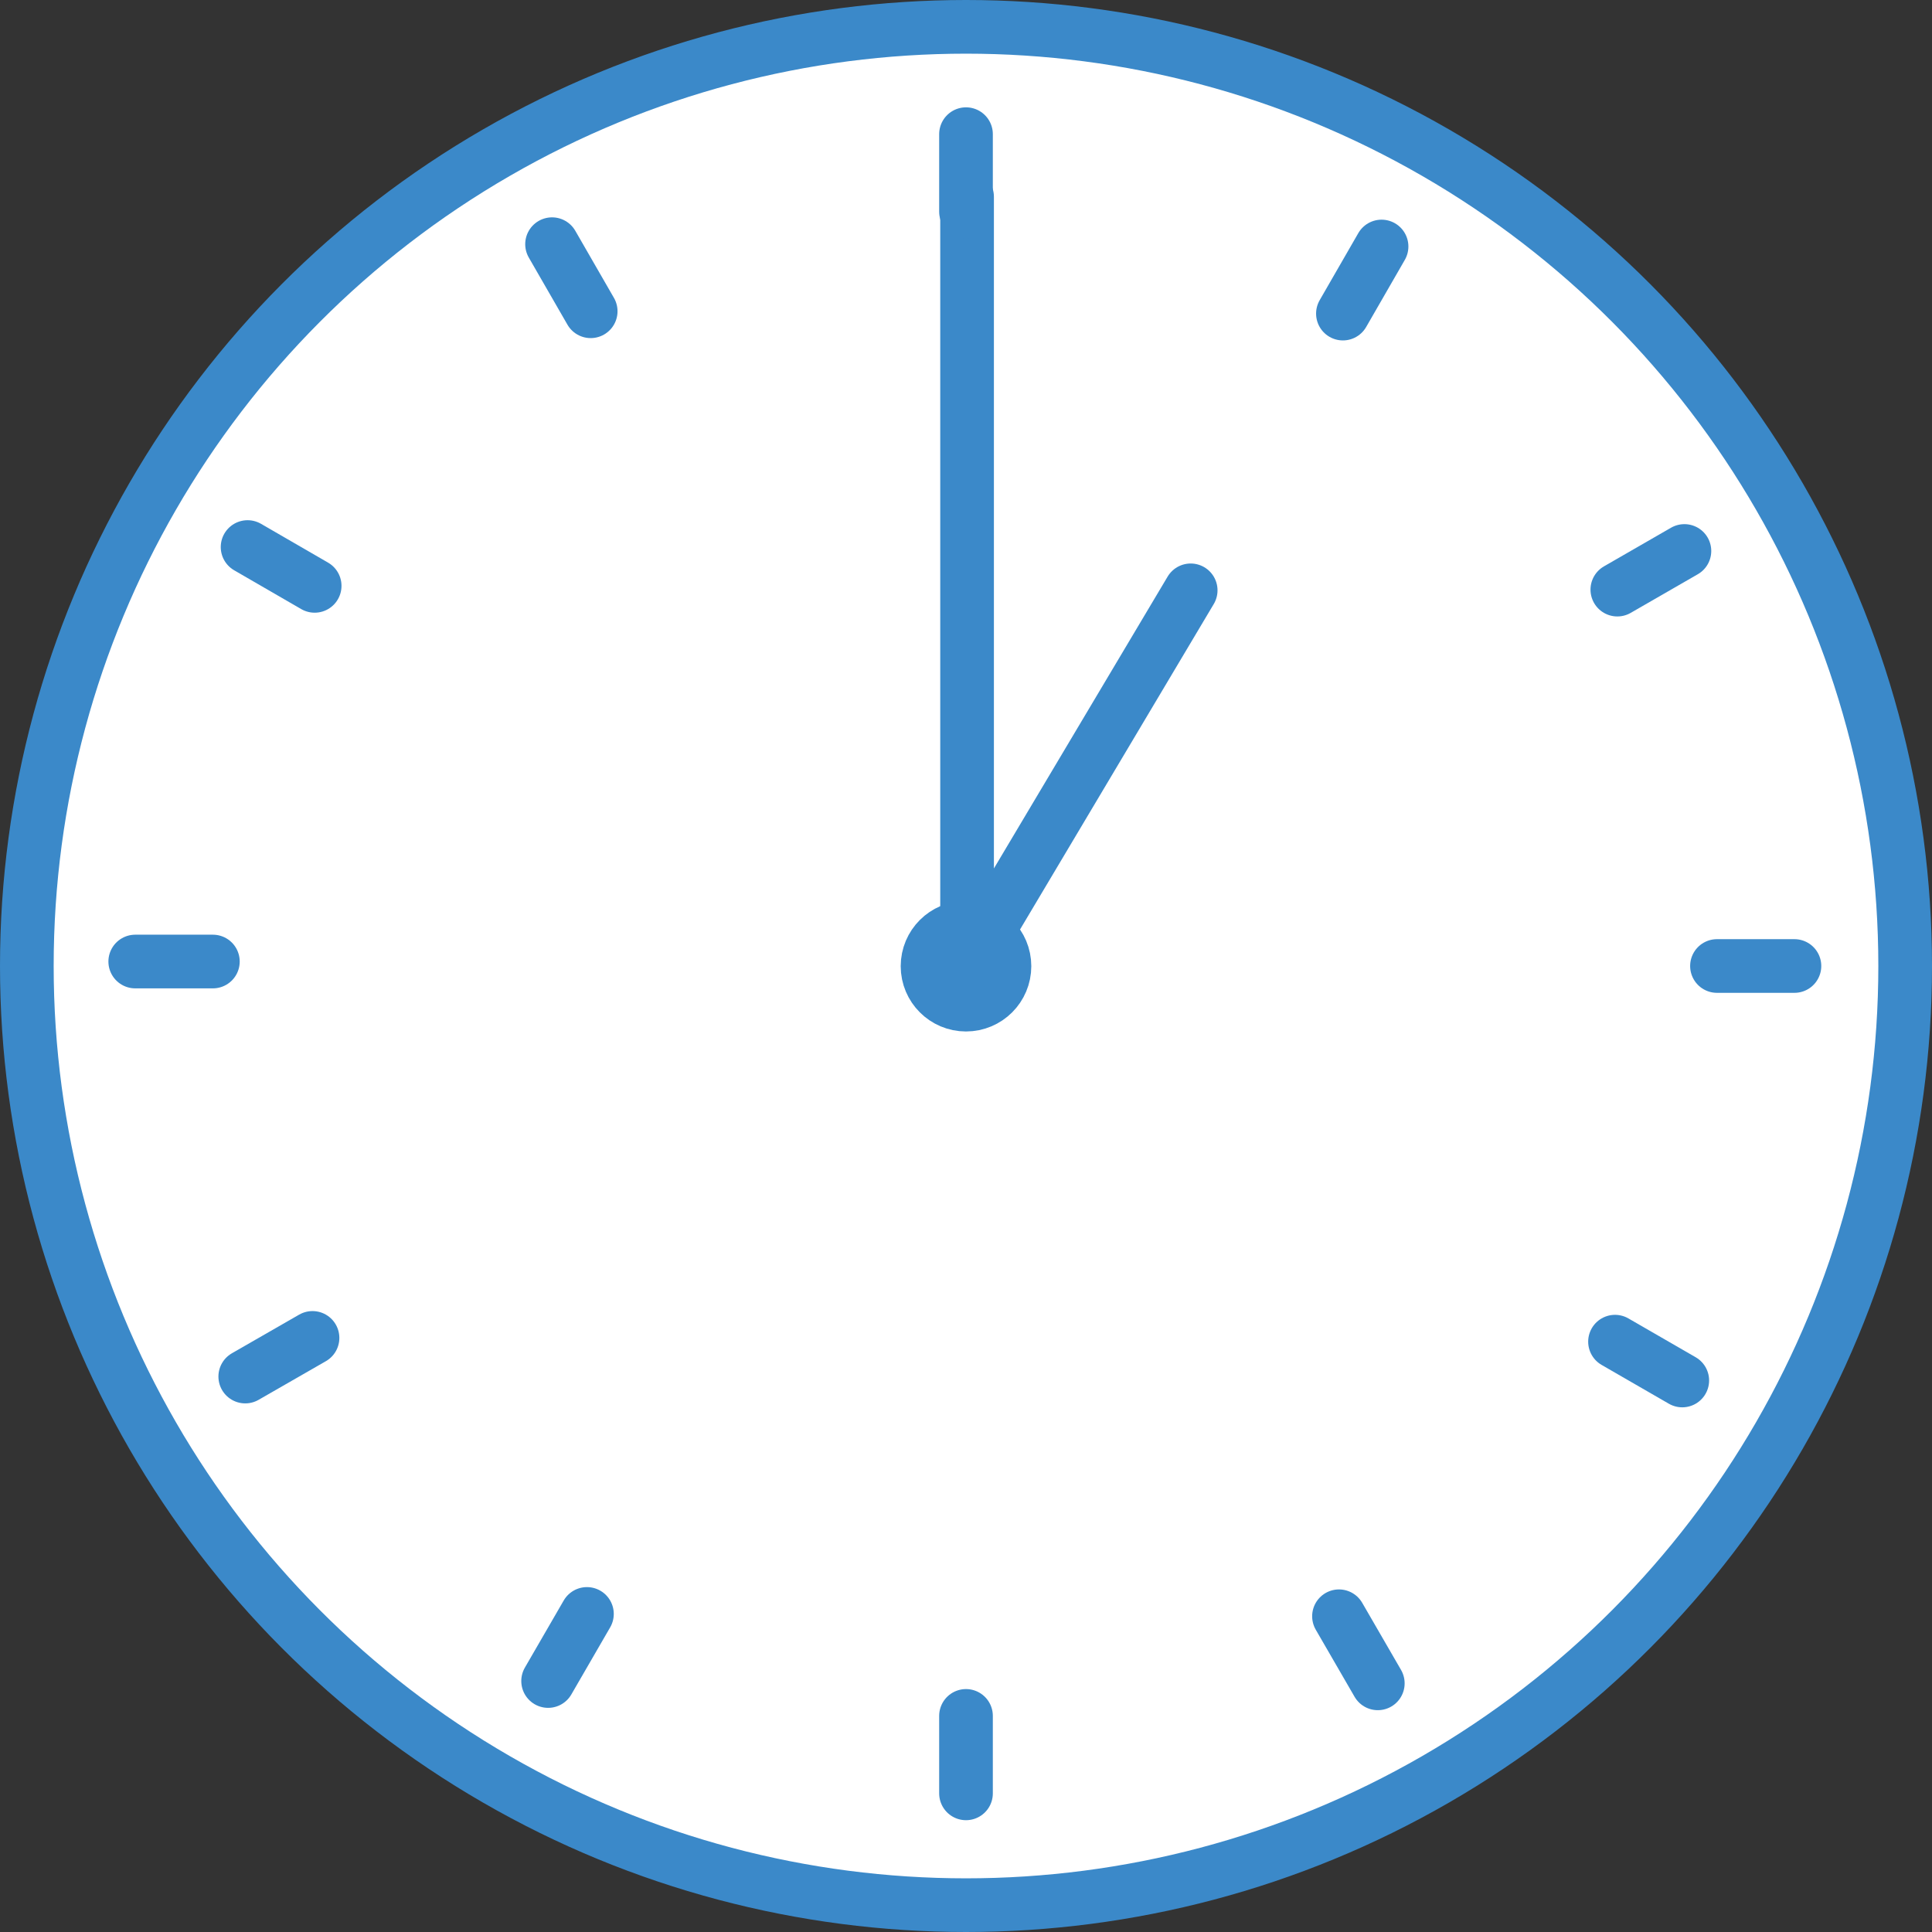 <svg xmlns="http://www.w3.org/2000/svg" width="108" height="108" viewBox="0 0 108 108"><rect x="0" y="0" width="108" height="108" fill="#333333" stroke="none"/><defs><style>.cls-1{fill:#fff;}.cls-1,.cls-2,.cls-3{stroke:#3b89c9;stroke-linecap:round;stroke-linejoin:round;stroke-width:3px;}.cls-2{fill:#3b89c9;}.cls-3{fill:none;}</style></defs><g id="レイヤー_2" data-name="レイヤー 2"><g id="top"><circle class="cls-1" cx="54" cy="54" r="52.5"/><circle class="cls-2" cx="54" cy="54.01" r="2.15"/><polyline class="cls-3" points="66.56 33 54.06 54 54.06 11"/><line class="cls-1" x1="54" y1="7.5" x2="54" y2="11.83"/><line class="cls-1" x1="30.86" y1="13.65" x2="33.02" y2="17.4"/><line class="cls-1" x1="13.84" y1="30.58" x2="17.59" y2="32.75"/><line class="cls-1" x1="7.56" y1="53.75" x2="11.9" y2="53.75"/><line class="cls-1" x1="13.71" y1="76.95" x2="17.47" y2="74.79"/><line class="cls-1" x1="30.64" y1="93.97" x2="32.81" y2="90.22"/><line class="cls-1" x1="54" y1="100.25" x2="54" y2="95.92"/><line class="cls-1" x1="77.02" y1="94.1" x2="74.85" y2="90.35"/><line class="cls-1" x1="94.04" y1="77.17" x2="90.28" y2="75"/><line class="cls-1" x1="100.31" y1="54" x2="95.98" y2="54"/><line class="cls-1" x1="94.16" y1="30.8" x2="90.41" y2="32.96"/><line class="cls-1" x1="77.23" y1="13.78" x2="75.07" y2="17.53"/></g></g></svg>